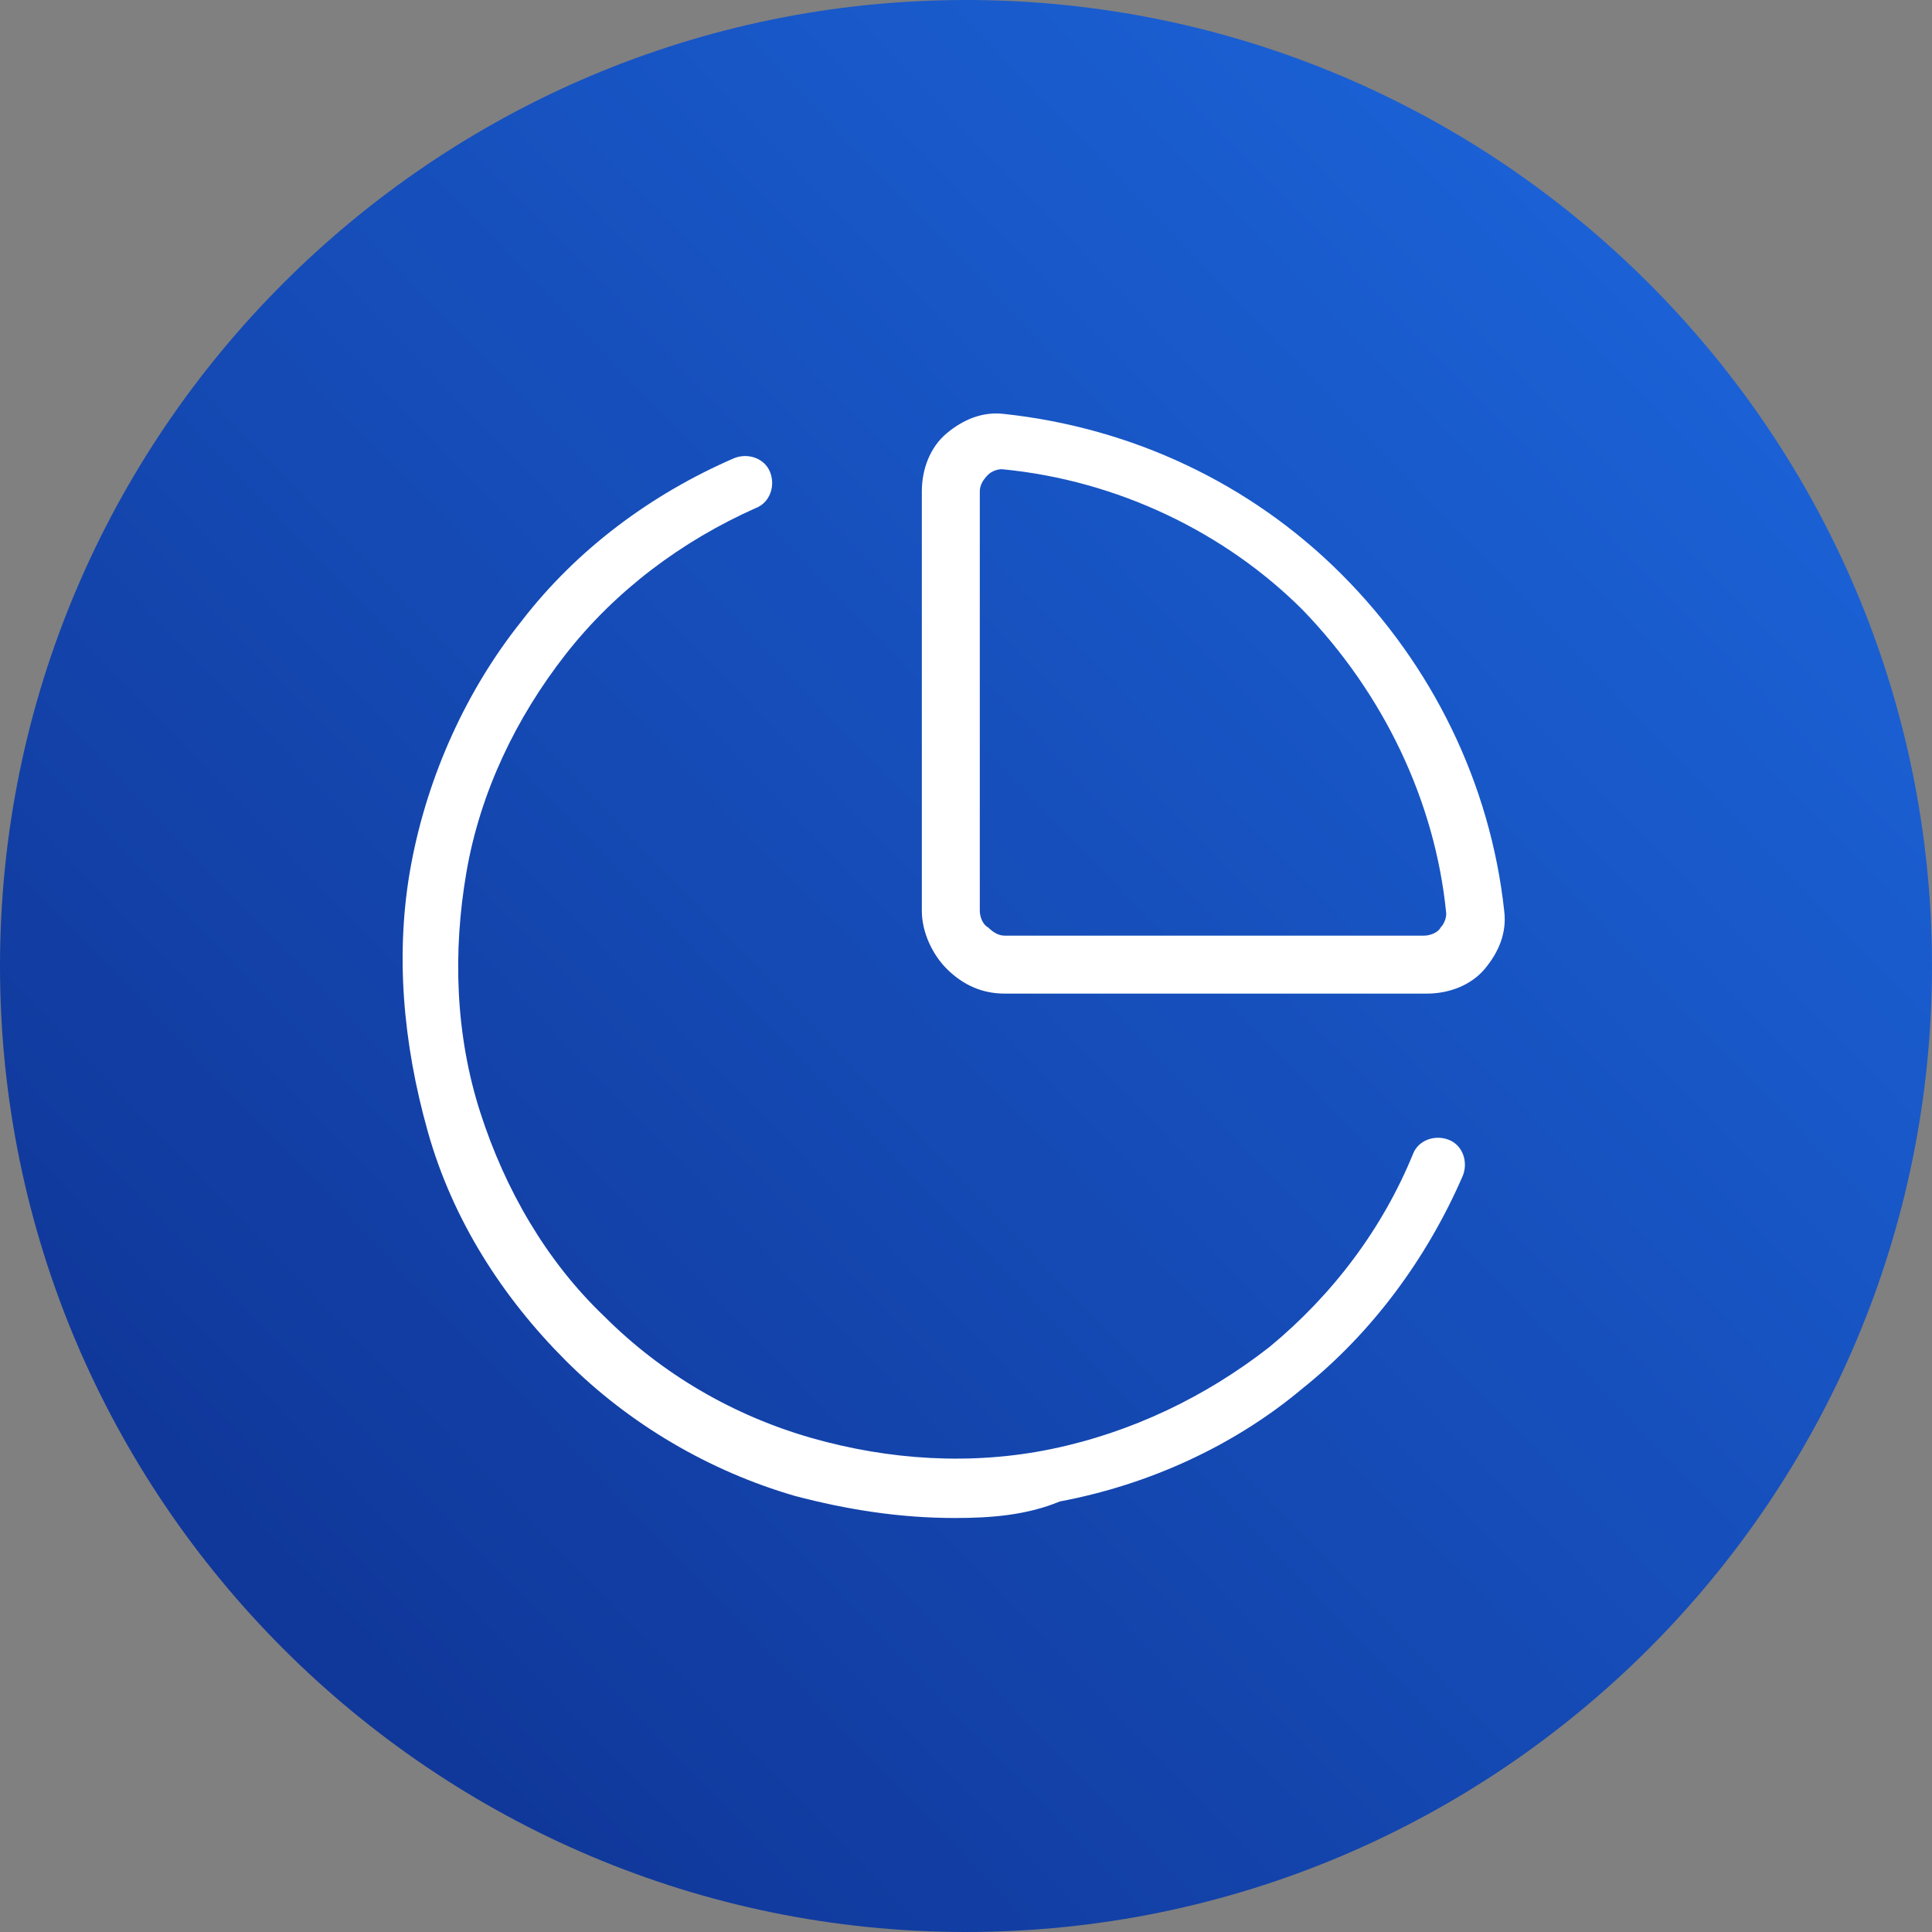 <?xml version="1.0" encoding="utf-8"?>
<!-- Generator: Adobe Illustrator 29.1.0, SVG Export Plug-In . SVG Version: 9.03 Build 55587)  -->
<svg version="1.0" id="Payroll_Deduction_00000155124447190893179230000007147591011979667103_"
	 xmlns="http://www.w3.org/2000/svg" xmlns:xlink="http://www.w3.org/1999/xlink" x="0px" y="0px" viewBox="0 0 70 70"
	 style="enable-background:new 0 0 70 70;" xml:space="preserve">
<rect x="0" y="0" width="70" height="70" fill="#808080" stroke="none"/>
<style type="text/css">
	.st0{fill:url(#SVGID_1_);}
	.st1{fill:#FFFFFF;}
</style>
<linearGradient id="SVGID_1_" gradientUnits="userSpaceOnUse" x1="-492.867" y1="305.778" x2="-563.753" y2="237.55" gradientTransform="matrix(1 0 0 -1 564 306)">
	<stop  offset="0" style="stop-color:#1D6AE2"/>
	<stop  offset="1" style="stop-color:#0E2F8E"/>
</linearGradient>
<path class="st0" d="M35,0L35,0c19.3,0,35,15.7,35,35l0,0c0,19.3-15.7,35-35,35l0,0C15.7,70,0,54.3,0,35l0,0C0,15.7,15.7,0,35,0z"/>
<g>
	<path class="st1" d="M34.6,55c-2,0-3.9-0.3-5.8-0.8c-3.1-0.9-6-2.6-8.3-4.9c-2.3-2.3-4.1-5.1-5-8.3s-1.2-6.5-0.6-9.7
		c0.6-3.2,2-6.3,4-8.8c2-2.6,4.7-4.6,7.7-5.9c0.5-0.2,1.1,0,1.3,0.5c0.2,0.5,0,1.1-0.5,1.3c-2.7,1.2-5.1,3-6.9,5.3s-3.1,5-3.6,7.9
		s-0.4,5.9,0.5,8.7s2.4,5.4,4.5,7.4c2.1,2.1,4.7,3.6,7.5,4.4c2.8,0.8,5.8,1,8.7,0.4s5.6-1.9,7.9-3.7c2.3-1.9,4.1-4.3,5.2-7
		c0.2-0.5,0.8-0.7,1.3-0.5s0.7,0.8,0.5,1.3c-1.3,3-3.3,5.7-5.8,7.7c-2.5,2.1-5.6,3.5-8.8,4.1C37.2,54.9,35.9,55,34.6,55z M36.4,36
		c-0.8,0-1.5-0.3-2.1-0.9c-0.5-0.5-0.9-1.3-0.9-2.1V17.8c0-0.8,0.3-1.6,0.9-2.1c0.6-0.5,1.3-0.8,2.1-0.7c4.6,0.5,8.9,2.5,12.2,5.8
		S54,28.4,54.5,33c0.1,0.8-0.2,1.5-0.7,2.1S52.5,36,51.7,36H36.4z M36.3,17c-0.2,0-0.4,0.1-0.5,0.2c-0.2,0.2-0.3,0.4-0.3,0.6V33
		c0,0.2,0.1,0.5,0.3,0.6c0.2,0.2,0.4,0.3,0.6,0.3h15.2l0,0c0.2,0,0.5-0.1,0.6-0.3c0.1-0.1,0.2-0.3,0.2-0.5c-0.4-4.1-2.3-8-5.2-11
		C44.4,19.3,40.5,17.4,36.3,17L36.3,17z"/>
</g>
</svg>
